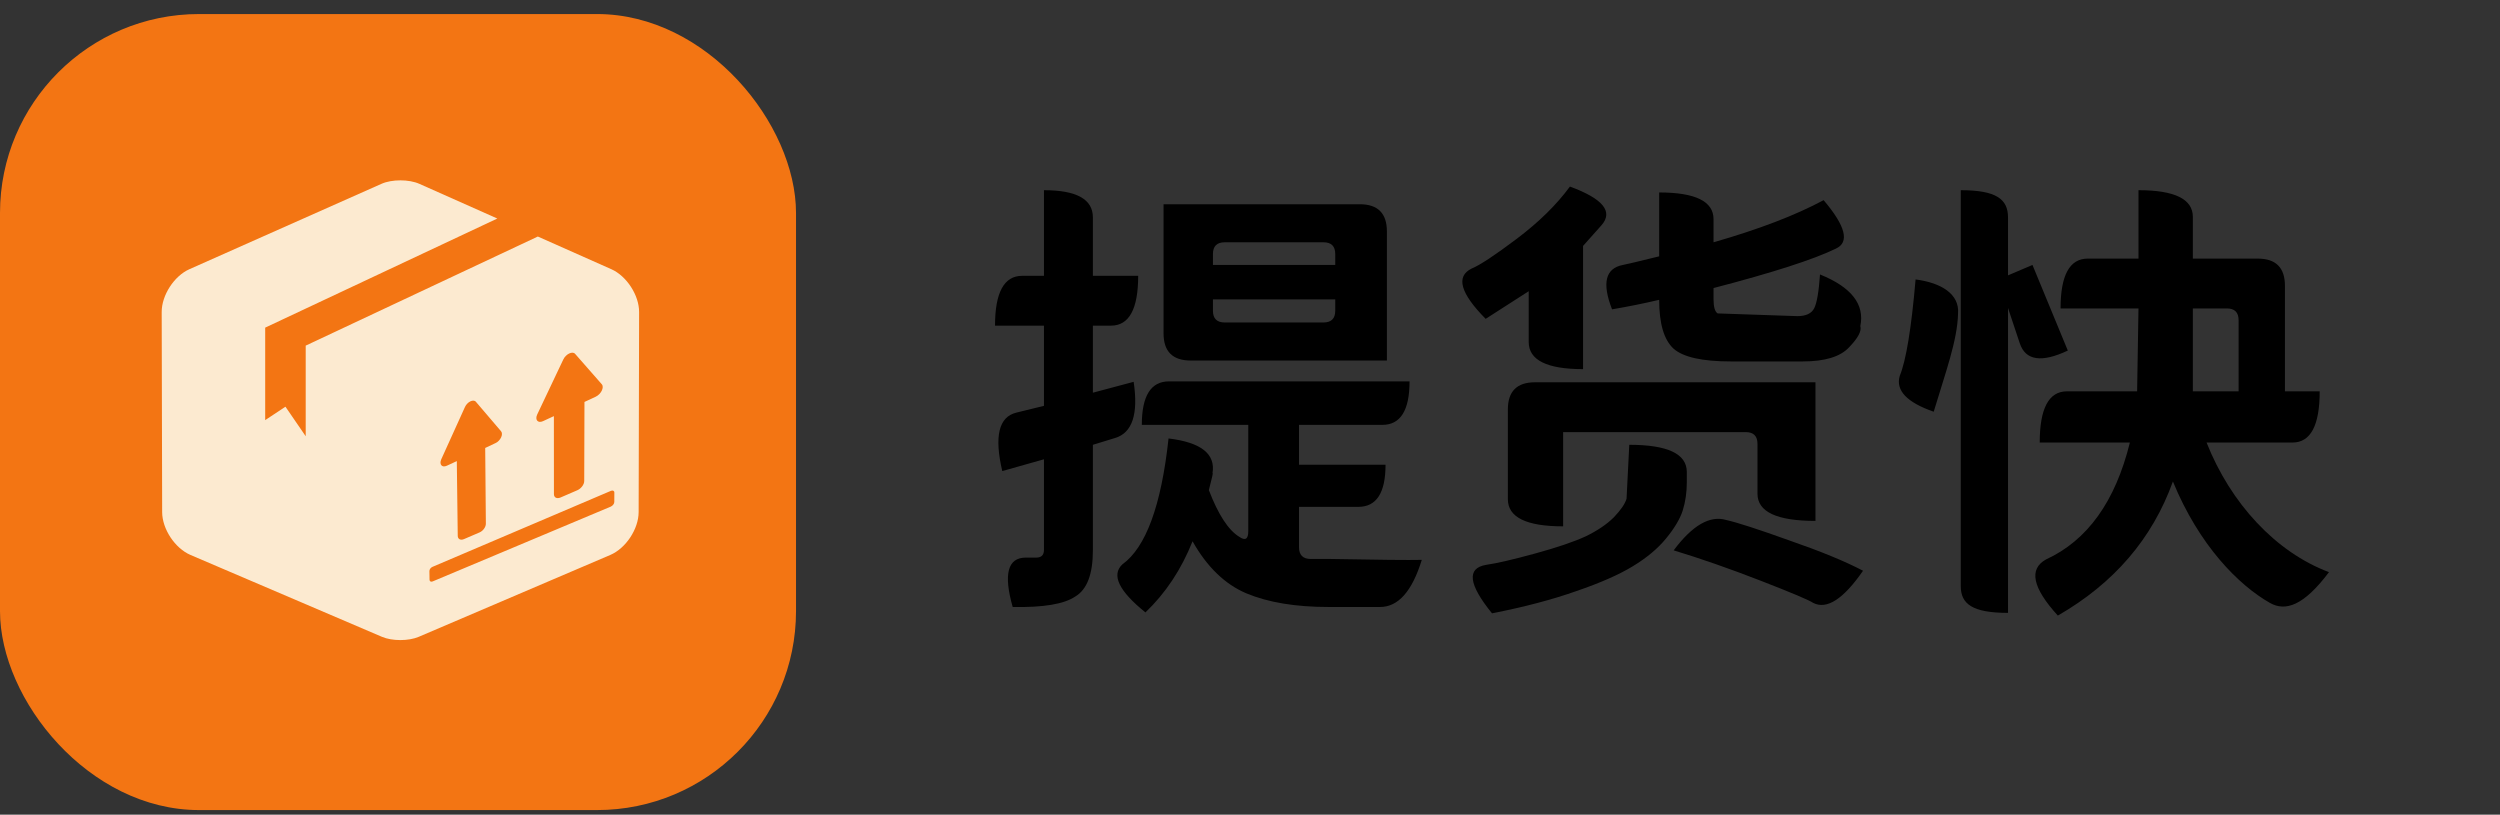 <svg width="402" height="131" viewBox="0 0 402 131" fill="none" xmlns="http://www.w3.org/2000/svg">
<rect x="0" y="0" width="402" height="131" fill="#333333" stroke="none"/>
<rect y="2.259" width="128" height="128" rx="32" fill="#F37513"/>
<path d="M214.709 42.603V40.854C214.709 39.592 214.077 38.96 212.815 38.96H196.934C195.671 38.96 195.04 39.592 195.04 40.854V42.603H214.709ZM212.815 51.854C214.077 51.854 214.709 51.223 214.709 49.96V48.139H195.04V49.96C195.04 51.223 195.671 51.854 196.934 51.854H212.815ZM218.642 32.841C221.556 32.841 223.013 34.298 223.013 37.212V57.974H191.47C188.556 57.974 187.099 56.517 187.099 53.603V32.841H218.642ZM182.291 61.397C183.068 66.594 182.073 69.605 179.305 70.43L175.735 71.523V88.497C175.735 92.333 174.788 94.81 172.894 95.927C171.097 97.141 167.746 97.7 162.841 97.603C161.336 92.309 162.04 89.662 164.954 89.662H166.629C167.455 89.662 167.868 89.249 167.868 88.424V73.854L161.166 75.748C159.854 70.163 160.607 67.031 163.424 66.351L167.868 65.258V52.364H160C160 47.022 161.457 44.351 164.371 44.351H167.868V30.583C173.113 30.583 175.735 32.04 175.735 34.954V44.351H183.02C183.02 49.693 181.563 52.364 178.649 52.364H175.735V63.146L182.291 61.397ZM208.881 81.503V87.987C208.881 89.249 209.512 89.881 210.775 89.881H213.98C221.654 90.027 226.534 90.075 228.623 90.027C227.069 95.077 224.835 97.603 221.921 97.603H213.616C208.322 97.603 203.927 96.874 200.431 95.417C196.982 93.96 194.093 91.168 191.762 87.04C189.965 91.556 187.439 95.369 184.185 98.477C179.912 95.029 178.673 92.455 180.47 90.755C184.258 88.035 186.735 81.285 187.901 70.503C193.146 71.135 195.501 73.004 194.967 76.113C195.113 75.87 194.918 76.768 194.384 78.808C195.89 82.742 197.517 85.243 199.265 86.311C200.236 86.991 200.722 86.7 200.722 85.437V68.318H183.603C183.603 63.656 185.06 61.325 187.974 61.325H226.656C226.656 65.987 225.199 68.318 222.285 68.318H208.881V74.728H222.795C222.795 79.245 221.338 81.503 218.424 81.503H208.881Z" fill="black"/>
<path d="M289.888 58.119H278.305C273.74 58.119 270.68 57.439 269.126 56.08C267.572 54.671 266.795 52.049 266.795 48.212C264.318 48.795 261.793 49.305 259.219 49.742C257.567 45.517 258.15 43.137 260.967 42.603C261.501 42.505 263.444 42.044 266.795 41.219V30.947C272.623 30.947 275.537 32.38 275.537 35.245V38.96C282.821 36.872 288.722 34.614 293.239 32.185C296.784 36.362 297.44 38.96 295.206 39.98C291.612 41.728 285.055 43.841 275.537 46.318V48.139C275.537 49.353 275.755 50.106 276.192 50.397L289.013 50.834C290.373 50.834 291.272 50.422 291.709 49.596C292.146 48.77 292.462 46.949 292.656 44.133C297.707 46.172 299.868 48.94 299.139 52.437C299.382 53.214 298.775 54.355 297.318 55.861C295.91 57.367 293.433 58.119 289.888 58.119ZM291.927 83.762C285.711 83.762 282.603 82.305 282.603 79.391V71.377C282.603 70.115 281.971 69.484 280.709 69.484H251.351V84.636C245.426 84.636 242.464 83.179 242.464 80.265V65.841C242.464 62.927 243.921 61.47 246.835 61.47H291.927V83.762ZM254.556 59.358C248.729 59.358 245.815 57.901 245.815 54.987V46.828L238.894 51.272C234.815 47.144 234.062 44.448 236.636 43.185C237.947 42.651 240.375 41.049 243.921 38.377C247.466 35.706 250.307 32.914 252.444 30C257.737 31.943 259.437 34.007 257.543 36.192L254.556 39.543V59.358ZM261.987 71.523C268.155 71.523 271.239 72.98 271.239 75.894V77.57C271.239 79.172 271.02 80.678 270.583 82.086C270.146 83.446 269.247 84.951 267.888 86.603C266.576 88.205 264.804 89.687 262.57 91.046C260.336 92.406 257.3 93.742 253.464 95.053C249.627 96.413 245.111 97.603 239.914 98.623C236.126 93.96 235.81 91.362 238.967 90.828C240.667 90.585 243.289 89.978 246.835 89.007C250.38 88.035 253.099 87.113 254.994 86.239C256.888 85.316 258.393 84.296 259.51 83.179C260.627 82.013 261.307 81.018 261.55 80.192L261.987 71.523ZM269.126 88.497C272.137 84.466 274.954 82.839 277.576 83.616C279.325 84.004 282.7 85.097 287.702 86.894C292.753 88.642 296.711 90.269 299.576 91.775C296.42 96.34 293.749 98.064 291.563 96.947C290.932 96.51 288.115 95.32 283.113 93.378C278.111 91.435 273.448 89.808 269.126 88.497Z" fill="black"/>
<path d="M310.941 66.205C306.618 64.7 304.797 62.782 305.477 60.45C306.497 57.974 307.347 52.801 308.027 44.934C312.155 45.468 315.097 47.289 314.855 50.397C314.757 54.768 312.786 60.038 310.941 66.205ZM332.504 56.371C328.278 58.362 325.704 57.974 324.782 55.205L322.888 49.523V98.55C317.157 98.55 315.292 97.117 315.292 94.252V30.583C321.022 30.583 322.888 32.04 322.888 34.954V44.278L326.821 42.603L332.504 56.371ZM352.61 49.596V62.927H359.967V51.49C359.967 50.227 359.336 49.596 358.073 49.596H352.61ZM373.007 62.927C373.007 68.415 371.55 71.159 368.636 71.159H354.815C358.7 80.969 365.953 88.795 374.5 92C370.421 97.439 367.477 98.356 365 96.947C359.967 94.085 353.629 87.72 349.404 77.424C346.102 86.603 339.934 93.79 330.901 98.987C326.821 94.519 326.19 91.508 329.007 89.954C335.66 86.894 340.153 80.629 342.484 71.159H327.987C327.987 65.671 329.444 62.927 332.358 62.927H343.649L343.868 49.596H331.338C331.338 44.254 332.795 41.583 335.709 41.583H343.868V30.583C349.696 30.583 352.61 32.016 352.61 34.881V41.583H363.047C365.961 41.583 367.418 43.04 367.418 45.954V62.927H373.007Z" fill="black"/>
<path d="M86.485 38.034L49.158 55.576V70.149L45.901 65.397L42.643 67.556V52.683L79.97 35.14L67.435 29.562C65.756 28.813 63.012 28.813 61.333 29.562L30.453 43.289C27.994 44.384 25.992 47.48 26 50.171L26.075 82.348C26.082 85.069 28.137 88.165 30.633 89.237L61.423 102.402C63.05 103.099 65.704 103.099 67.33 102.402L98.135 89.237C100.639 88.165 102.686 85.069 102.693 82.348L102.768 50.171C102.775 47.48 100.766 44.384 98.307 43.289L86.485 38.034ZM95.788 63.793L93.982 64.633L93.944 77.347C93.944 77.902 93.449 78.562 92.85 78.824L90.143 79.994C89.551 80.249 89.071 80.016 89.071 79.461L89.064 66.912L87.317 67.721C86.492 68.104 85.975 67.504 86.387 66.642L90.571 57.818C90.99 56.926 92.055 56.416 92.475 56.896L96.77 61.791C97.198 62.279 96.651 63.388 95.788 63.793ZM78.126 84.207C78.133 84.739 77.683 85.369 77.121 85.609L74.61 86.688C74.062 86.928 73.613 86.696 73.605 86.164L73.455 74.146L71.836 74.896C71.071 75.248 70.584 74.671 70.959 73.846L74.76 65.457C75.142 64.61 76.124 64.138 76.521 64.603L80.57 69.348C80.975 69.82 80.48 70.877 79.685 71.245L78.021 72.032L78.126 84.207ZM98.78 80.721C98.78 80.998 98.525 81.328 98.217 81.463L69.564 93.496C69.294 93.608 69.077 93.488 69.07 93.233L69.047 91.831C69.04 91.576 69.257 91.269 69.527 91.157L98.232 78.929C98.54 78.802 98.787 78.922 98.787 79.199L98.78 80.721Z" fill="#FCEAD0"/>
</svg>
